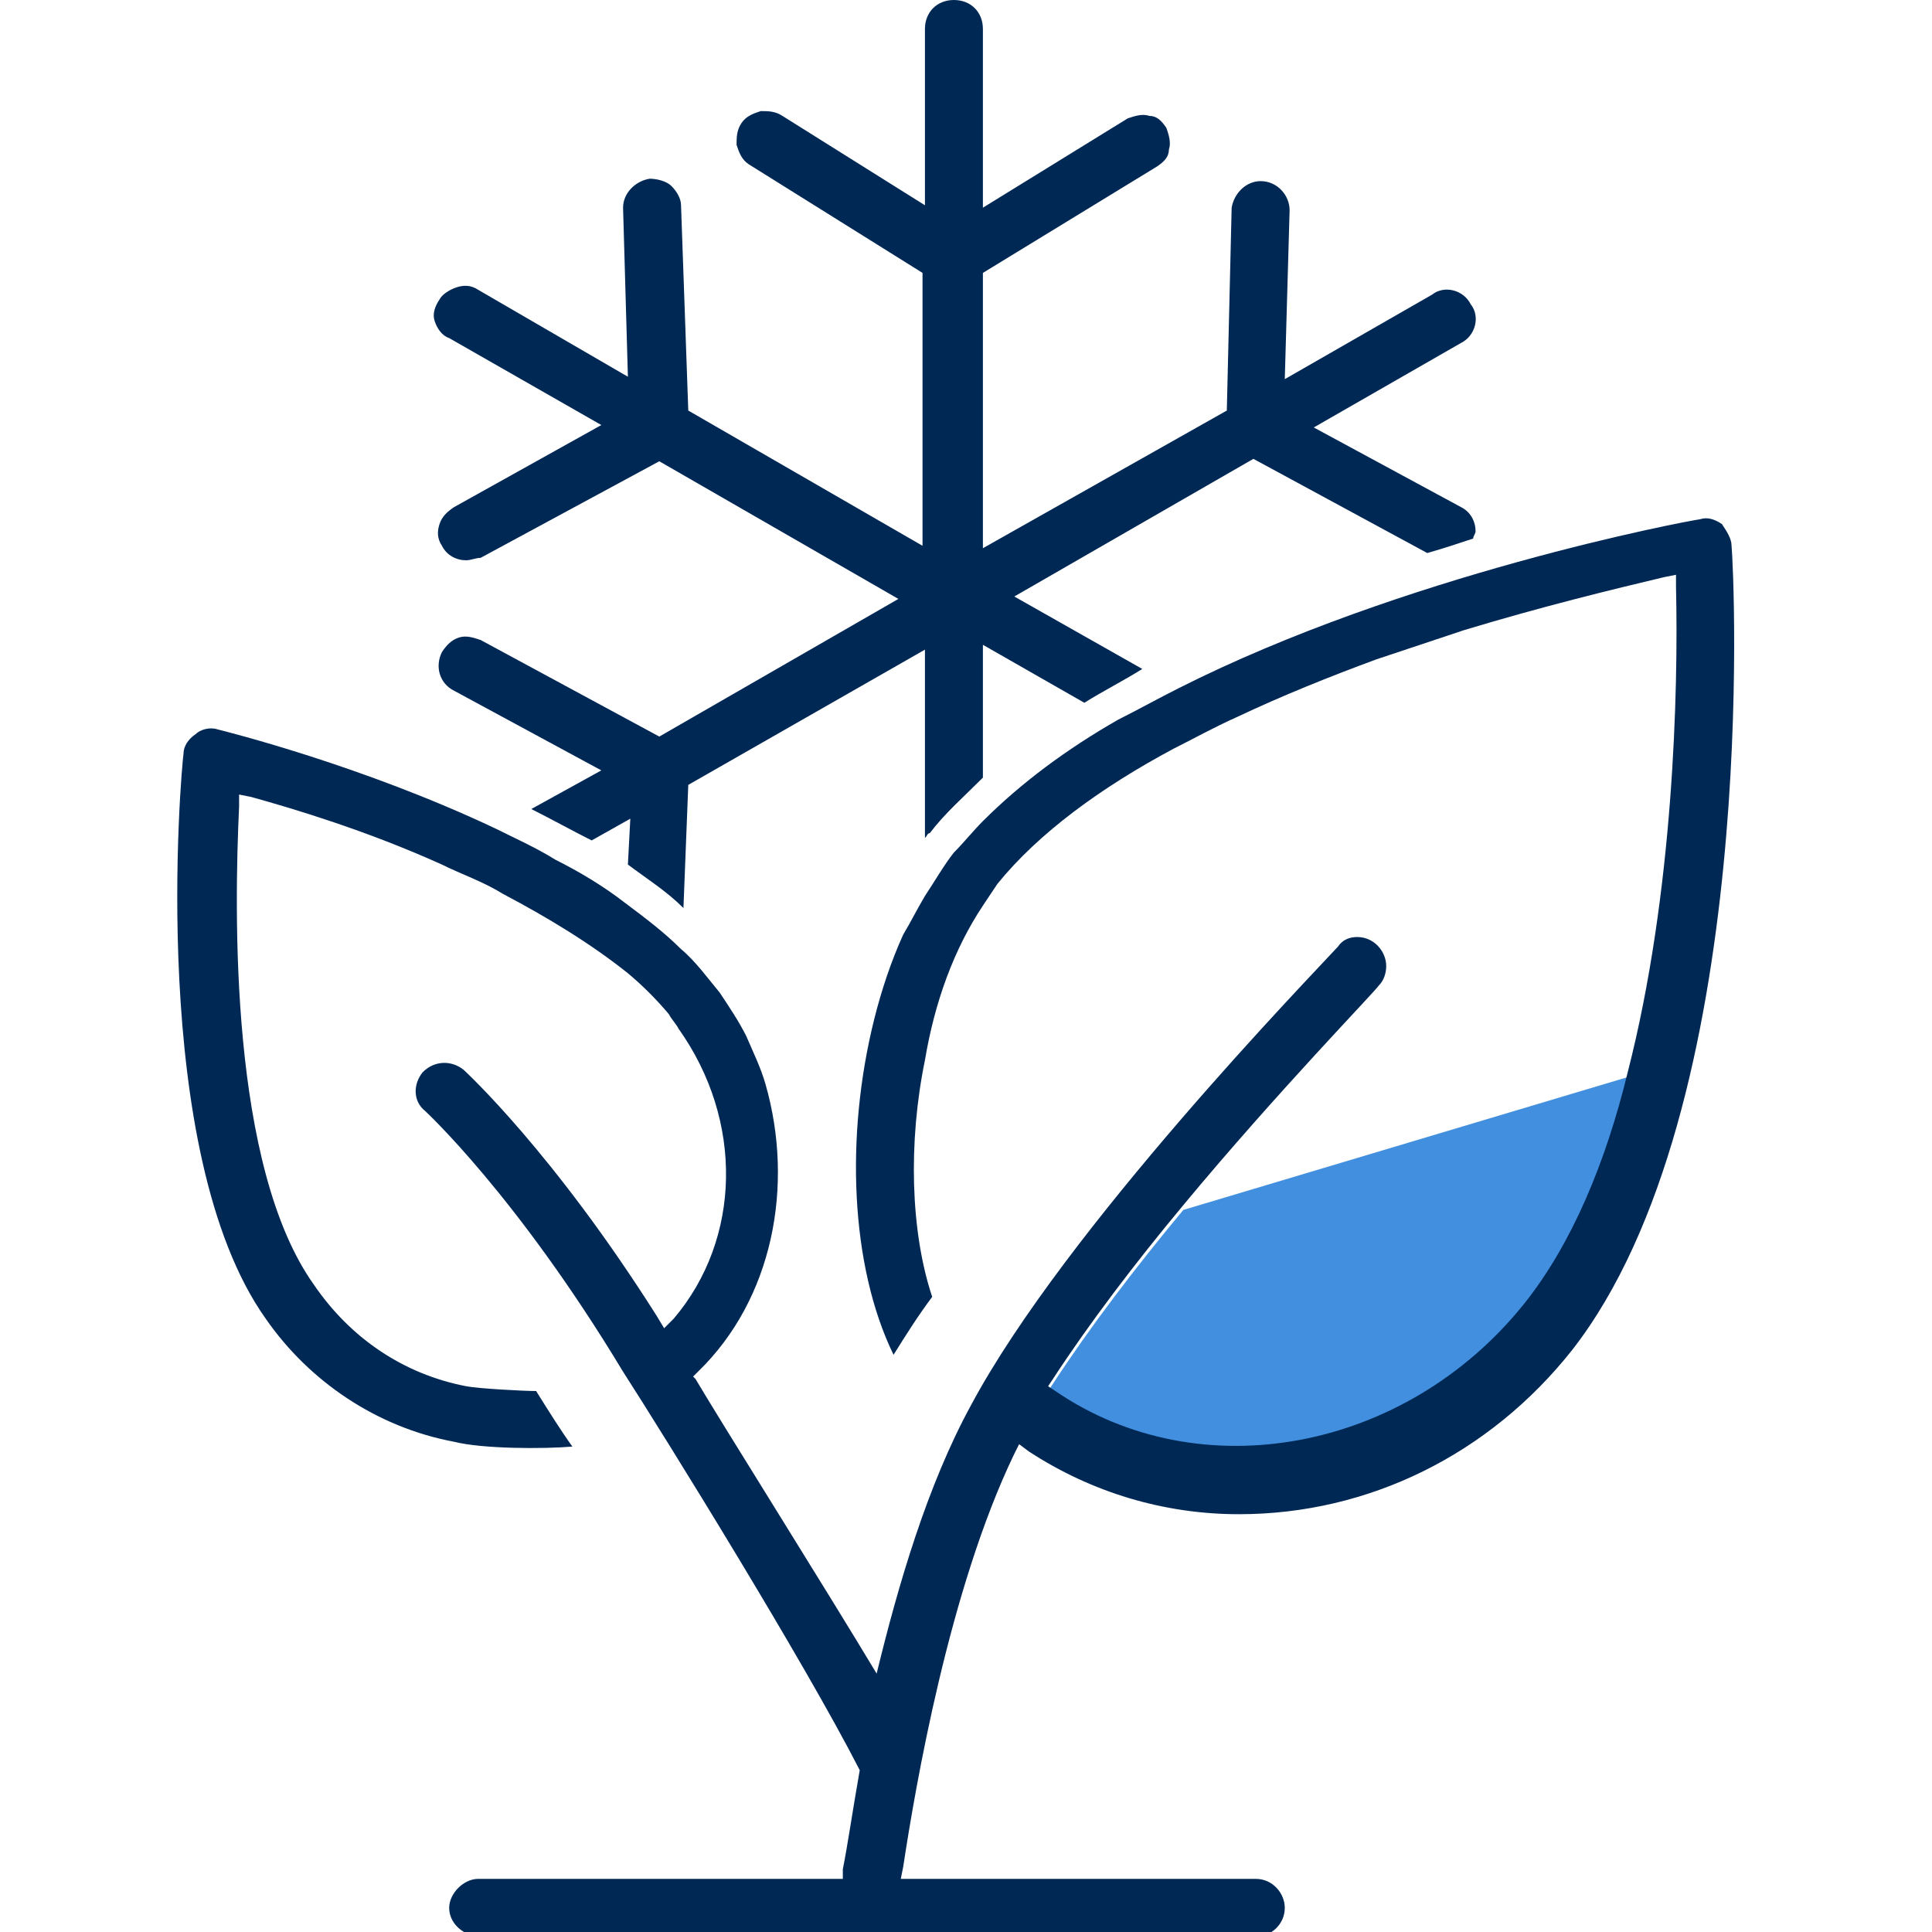 <svg xmlns="http://www.w3.org/2000/svg" xmlns:xlink="http://www.w3.org/1999/xlink" id="Layer_1" x="0px" y="0px" viewBox="0 0 80 80" style="enable-background:new 0 0 80 80;" xml:space="preserve">
<style type="text/css">
	.st0{fill:none;}
	.st1{fill:#002855;}
	.st2{fill:#418FDE;}
</style>
<g>
	<path class="st0" d="M42.1,24.7l5.3,3c3.8-2,8-3.6,11.8-4.8L52,19.1L42.1,24.7z"></path>
	<polygon class="st0" points="31.2,6.7 31.2,6.7 31.2,6.7  "></polygon>
	<path class="st0" d="M26.1,33.9l-1.6,0.9c0.5,0.3,1.1,0.6,1.6,1L26.1,33.9z"></path>
	<path class="st0" d="M40.7,26.7v5.5c1.2-1.1,2.7-2.1,4.2-3.1L40.7,26.7z"></path>
	<path class="st1" d="M26.1,33.9L26,35.8c0.8,0.6,1.6,1.1,2.3,1.8l0.2-5.1l9.8-5.6v7.8c0.1-0.1,0.1-0.2,0.2-0.2   c0.6-0.8,1.4-1.5,2.2-2.3v-5.5l4.2,2.4c0.8-0.5,1.6-0.9,2.4-1.4l-5.3-3l9.9-5.7l7.2,3.9c0.7-0.2,1.3-0.4,1.9-0.6   c0-0.1,0.1-0.2,0.1-0.3c0-0.4-0.2-0.8-0.6-1l-6.1-3.3l6.1-3.5c0.6-0.3,0.8-1.1,0.4-1.6c-0.3-0.6-1.1-0.8-1.6-0.4l-6.1,3.5l0.2-7   c0-0.6-0.5-1.2-1.2-1.2c0,0,0,0,0,0c-0.6,0-1.1,0.5-1.2,1.1L50.8,17l-10.1,5.7V11.3l7.2-4.4c0.3-0.2,0.5-0.4,0.5-0.7   c0.1-0.3,0-0.6-0.1-0.9c-0.2-0.3-0.4-0.5-0.7-0.5c-0.3-0.1-0.6,0-0.9,0.1l-6,3.7V1.2c0-0.7-0.5-1.2-1.2-1.2c-0.7,0-1.2,0.5-1.2,1.2   v7.3l-5.9-3.7c-0.3-0.2-0.6-0.2-0.9-0.2c-0.3,0.1-0.6,0.2-0.8,0.5c-0.2,0.3-0.2,0.6-0.2,0.9c0.1,0.3,0.2,0.6,0.5,0.8l7.2,4.5v11.3   L28.5,17l-0.3-8.5c0-0.3-0.2-0.6-0.4-0.8c-0.2-0.2-0.6-0.3-0.9-0.3c-0.6,0.1-1.1,0.6-1.1,1.2l0.2,7L19.8,12   c-0.3-0.2-0.6-0.2-0.9-0.1c-0.3,0.1-0.6,0.3-0.7,0.5C18,12.7,17.9,13,18,13.3c0.1,0.3,0.3,0.6,0.6,0.7l6.3,3.6L18.8,21   c-0.3,0.2-0.5,0.4-0.6,0.7c-0.1,0.3-0.1,0.6,0.1,0.9c0.2,0.4,0.6,0.6,1,0.6c0,0,0,0,0,0c0.2,0,0.4-0.1,0.6-0.1l7.4-4l9.9,5.7   l-9.9,5.7l-7.4-4c-0.3-0.1-0.6-0.2-0.9-0.1c-0.3,0.1-0.5,0.3-0.7,0.6c-0.3,0.6-0.1,1.3,0.5,1.6l6.1,3.3L22,33.5   c0.8,0.4,1.7,0.9,2.5,1.3L26.1,33.9z M31.2,6.7L31.2,6.7L31.2,6.7L31.2,6.7z"></path>
	<path class="st2" d="M43.6,57.3l-0.2,0.3l0.3,0.2c6,4.1,14.6,2.5,19.4-3.6c2-2.5,3.4-5.9,4.3-9.6L49,50.1   C47,52.5,45.1,55,43.6,57.3z"></path>
	<path class="st1" d="M71.7,22.6c0-0.3-0.2-0.6-0.4-0.9c-0.3-0.2-0.6-0.3-0.9-0.2c-0.7,0.1-12.3,2.3-21.6,7   c-0.8,0.4-1.7,0.9-2.5,1.3c-2.1,1.2-4,2.6-5.6,4.2c-0.4,0.4-0.8,0.9-1.2,1.3c-0.4,0.5-0.8,1.2-1.2,1.8c-0.3,0.5-0.6,1.1-0.9,1.6   c-0.5,1.1-0.9,2.3-1.2,3.5c-1.2,4.8-1,10.2,0.8,13.9c0.5-0.8,1-1.6,1.6-2.4l0,0c-0.9-2.7-1-6.4-0.3-9.8c0.4-2.4,1.2-4.6,2.4-6.4   c0.2-0.3,0.4-0.6,0.6-0.9c1.7-2.1,4.3-4,7.3-5.6c0.8-0.4,1.7-0.9,2.6-1.3c1.9-0.9,3.9-1.7,5.8-2.4c1.2-0.4,2.4-0.8,3.6-1.2   c3.3-1,6.2-1.7,8.3-2.2l0.5-0.1l0,0.5c0.1,4.3-0.1,12.7-2,20.1c-0.9,3.7-2.3,7.1-4.3,9.6c-4.9,6.1-13.4,7.7-19.4,3.6l-0.3-0.2   l0.2-0.3c1.5-2.3,3.4-4.8,5.4-7.2c3.9-4.7,7.9-8.8,8.1-9.1c0.2-0.2,0.3-0.5,0.3-0.8c0-0.6-0.5-1.2-1.2-1.2h0   c-0.3,0-0.6,0.1-0.8,0.4c-1.1,1.2-11.3,11.7-15.2,19c-1.8,3.3-3,7.4-3.9,11.1c-2.1-3.5-6.5-10.5-7.5-12.2L28.7,57l0.2-0.2   c3.1-3,4-7.7,2.8-11.9c-0.2-0.7-0.5-1.3-0.8-2c-0.3-0.6-0.7-1.2-1.1-1.8c-0.5-0.6-1-1.3-1.6-1.8c-0.7-0.7-1.5-1.3-2.3-1.9   c-0.9-0.7-1.9-1.3-2.9-1.8c-0.8-0.5-1.7-0.9-2.5-1.3C15,31.7,9.4,30.3,9,30.2c-0.3-0.1-0.7,0-0.9,0.2c-0.3,0.2-0.5,0.5-0.5,0.8   C7.5,31.9,6.1,47.7,11,54.6c1.8,2.6,4.6,4.5,7.8,5.1c1.2,0.3,3.7,0.3,4.9,0.2c-0.5-0.7-1-1.5-1.5-2.3c-0.5,0-2.4-0.1-2.9-0.2   c-2.6-0.5-4.8-2-6.3-4.2c-3.5-4.9-3.3-15.5-3.1-19.8l0-0.5l0.5,0.1c1.8,0.5,4.8,1.4,7.9,2.8c0.8,0.4,1.7,0.7,2.5,1.2   c1.9,1,3.7,2.1,5.2,3.3c0.6,0.5,1.2,1.1,1.7,1.7c0.1,0.2,0.3,0.4,0.4,0.6c2.7,3.8,2.6,8.7-0.2,12l-0.4,0.4l-0.3-0.5   c-4.3-6.8-7.9-10.1-8-10.2c-0.5-0.4-1.2-0.4-1.7,0.1c-0.4,0.5-0.4,1.2,0.1,1.6c0,0,3.8,3.5,8.2,10.8c1.8,2.8,7.5,12,9.8,16.5   c-0.3,1.7-0.5,3.1-0.7,4.1l0,0.4H19.8c-0.6,0-1.2,0.6-1.2,1.2c0,0.6,0.5,1.1,1.2,1.2H52c0.6,0,1.2-0.5,1.2-1.2   c0-0.6-0.5-1.2-1.2-1.2c0,0,0,0,0,0H37.3l0.1-0.5c0.5-3.3,1.9-11.5,4.6-17.1l0.2-0.4l0.4,0.3c2.6,1.7,5.6,2.6,8.7,2.6   c5.4,0,10.4-2.5,13.8-6.8C72.9,45.9,71.8,23.6,71.7,22.6z"></path>
</g>
</svg>